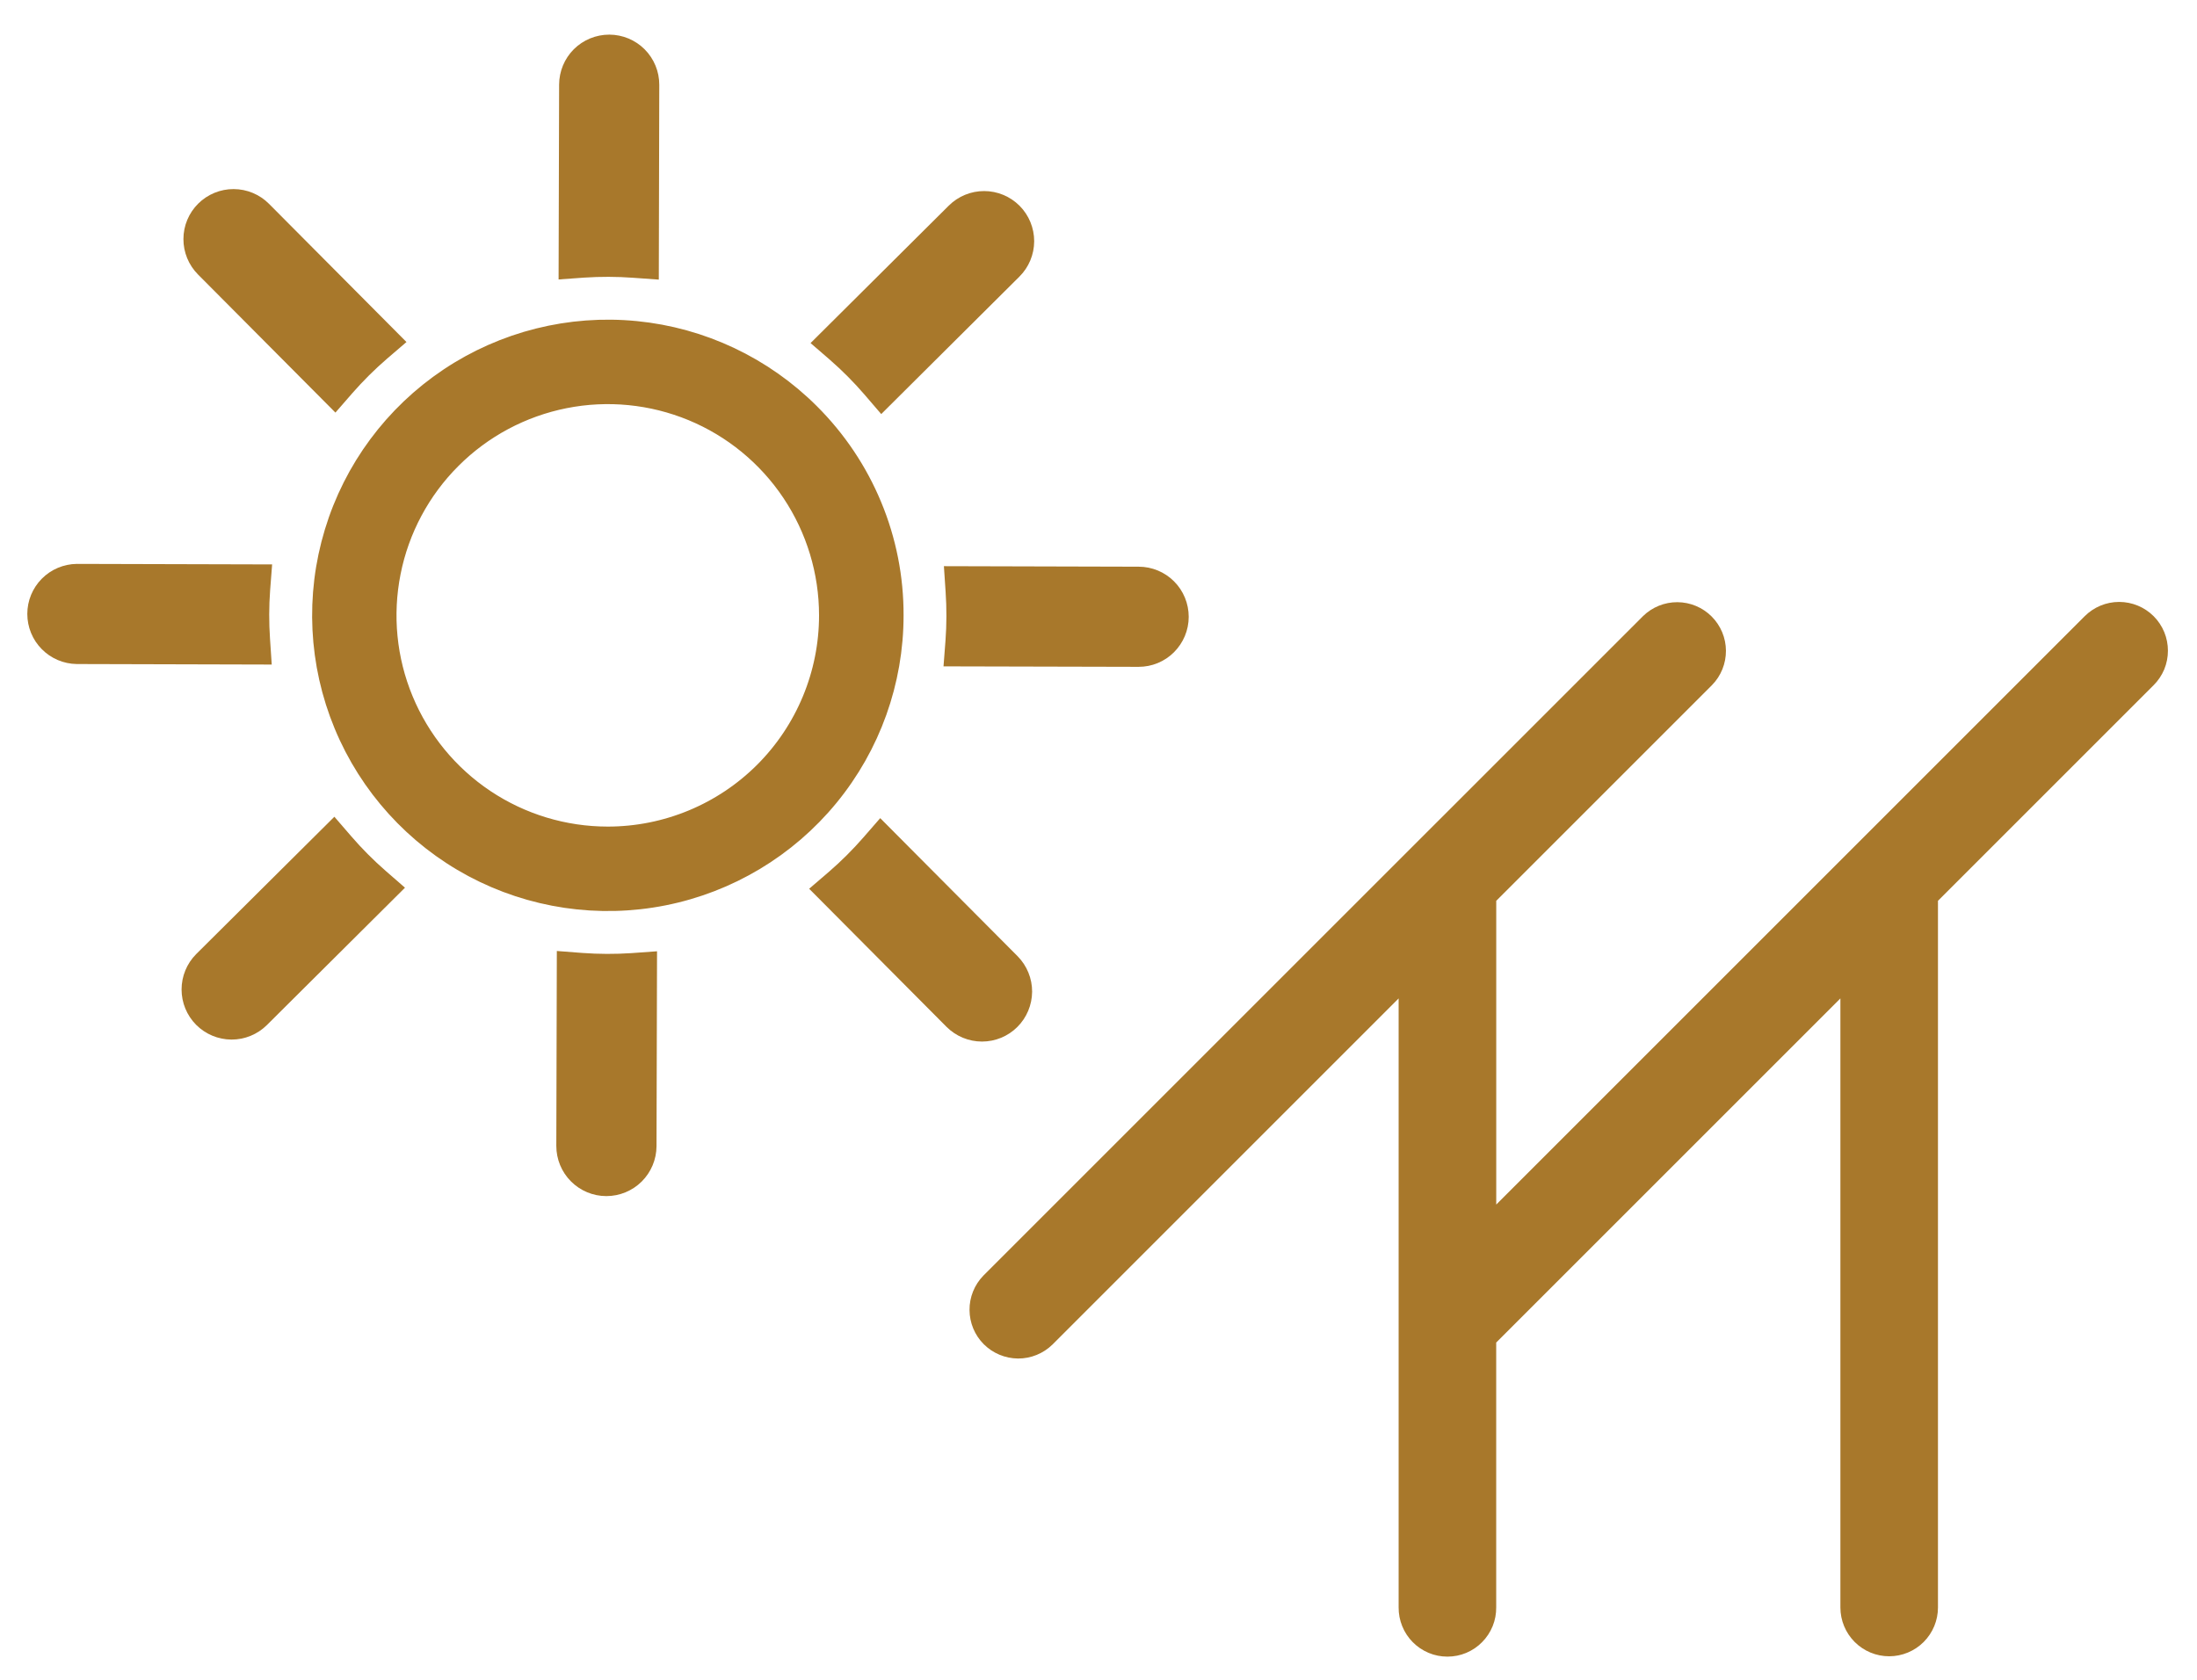<svg width="51" height="39" viewBox="0 0 51 39" fill="none" xmlns="http://www.w3.org/2000/svg">
<g id="Frame 589">
<g id="Group">
<path id="Vector" d="M18.699 9.697C17.637 8.636 16.24 7.975 14.746 7.828C13.252 7.682 11.753 8.057 10.504 8.892C9.256 9.726 8.336 10.967 7.9 12.404C7.465 13.841 7.541 15.384 8.115 16.772C8.69 18.159 9.728 19.304 11.052 20.011C12.376 20.719 13.905 20.945 15.378 20.652C16.85 20.36 18.175 19.565 19.128 18.404C20.08 17.244 20.601 15.789 20.601 14.287C20.603 13.434 20.436 12.589 20.11 11.802C19.783 11.014 19.304 10.298 18.699 9.697ZM14.109 19.566C13.065 19.566 12.044 19.257 11.175 18.677C10.307 18.097 9.63 17.272 9.23 16.307C8.83 15.342 8.726 14.281 8.929 13.256C9.133 12.232 9.636 11.291 10.374 10.553C11.113 9.814 12.054 9.311 13.078 9.107C14.102 8.904 15.164 9.008 16.129 9.408C17.094 9.808 17.919 10.485 18.499 11.353C19.079 12.222 19.388 13.243 19.388 14.287C19.388 15.687 18.831 17.03 17.841 18.02C16.852 19.009 15.509 19.566 14.109 19.566Z" fill="#A8782B"/>
<path id="Vector_2" d="M18.699 9.697C17.637 8.636 16.24 7.975 14.746 7.828C13.252 7.681 11.752 8.057 10.504 8.891C9.256 9.725 8.335 10.966 7.9 12.403C7.464 13.84 7.54 15.384 8.115 16.771C8.689 18.158 9.727 19.303 11.051 20.011C12.375 20.718 13.904 20.945 15.377 20.652C16.849 20.359 18.175 19.565 19.127 18.404C20.08 17.244 20.6 15.789 20.6 14.287C20.603 13.434 20.436 12.589 20.109 11.802C19.783 11.014 19.303 10.299 18.699 9.697ZM14.109 19.566C13.065 19.566 12.044 19.257 11.176 18.677C10.307 18.096 9.631 17.272 9.231 16.307C8.831 15.343 8.727 14.281 8.931 13.257C9.134 12.233 9.637 11.292 10.376 10.554C11.114 9.815 12.055 9.313 13.079 9.109C14.103 8.905 15.164 9.01 16.129 9.409C17.094 9.809 17.918 10.486 18.498 11.354C19.078 12.222 19.388 13.243 19.388 14.287C19.388 15.687 18.831 17.03 17.842 18.02C16.852 19.009 15.509 19.566 14.109 19.566Z" stroke="#A8782B" stroke-width="0.75" stroke-miterlimit="10"/>
<path id="Vector_3" d="M5.894 14.858C5.867 14.463 5.868 14.067 5.898 13.672L5.912 13.477L1.789 13.466C1.58 13.466 1.379 13.549 1.231 13.697C1.083 13.844 1 14.044 1 14.253C1 14.462 1.083 14.663 1.23 14.811C1.378 14.959 1.578 15.042 1.787 15.042L5.908 15.053L5.894 14.858Z" fill="#A8782B"/>
<path id="Vector_4" d="M5.894 14.858C5.867 14.463 5.868 14.067 5.897 13.672L5.912 13.478L1.789 13.467C1.582 13.469 1.383 13.552 1.237 13.7C1.091 13.847 1.009 14.046 1.009 14.253C1.009 14.461 1.09 14.66 1.236 14.807C1.381 14.955 1.579 15.039 1.787 15.042L5.907 15.053L5.894 14.858Z" stroke="#A8782B" stroke-width="0.75" stroke-miterlimit="10"/>
<path id="Vector_5" d="M22.325 13.716C22.352 14.111 22.351 14.507 22.321 14.902L22.307 15.097L26.428 15.108H26.43C26.639 15.108 26.84 15.025 26.988 14.878C27.136 14.73 27.219 14.53 27.219 14.321C27.219 14.112 27.137 13.911 26.989 13.763C26.841 13.615 26.641 13.532 26.432 13.532L22.311 13.521L22.325 13.716Z" fill="#A8782B"/>
<path id="Vector_6" d="M22.325 13.716C22.352 14.111 22.351 14.507 22.322 14.902L22.307 15.097L26.428 15.107H26.43C26.639 15.108 26.84 15.025 26.987 14.878C27.135 14.73 27.219 14.53 27.219 14.321C27.219 14.112 27.137 13.911 26.989 13.763C26.841 13.615 26.641 13.532 26.432 13.532L22.312 13.521L22.325 13.716Z" stroke="#A8782B" stroke-width="0.75" stroke-miterlimit="10"/>
<path id="Vector_7" d="M7.868 19.659L7.741 19.511L4.819 22.417C4.671 22.565 4.588 22.765 4.587 22.974C4.587 23.183 4.669 23.383 4.816 23.531C4.963 23.679 5.163 23.763 5.372 23.763C5.581 23.764 5.782 23.681 5.93 23.534L8.851 20.628L8.705 20.5C8.406 20.24 8.127 19.959 7.868 19.659Z" fill="#A8782B"/>
<path id="Vector_8" d="M7.868 19.659L7.741 19.512L4.819 22.417C4.672 22.565 4.59 22.765 4.59 22.973C4.59 23.181 4.672 23.381 4.819 23.529C4.966 23.676 5.165 23.76 5.374 23.761C5.582 23.762 5.782 23.68 5.93 23.534L8.851 20.628L8.704 20.5C8.406 20.24 8.127 19.959 7.868 19.659Z" stroke="#A8782B" stroke-width="0.75" stroke-miterlimit="10"/>
<path id="Vector_9" d="M20.351 8.915L20.479 9.063L23.4 6.157C23.548 6.009 23.632 5.809 23.632 5.6C23.633 5.391 23.55 5.191 23.403 5.043C23.256 4.895 23.056 4.811 22.847 4.811C22.638 4.81 22.437 4.892 22.289 5.04L19.367 7.946L19.515 8.074C19.813 8.334 20.093 8.615 20.351 8.915Z" fill="#A8782B"/>
<path id="Vector_10" d="M20.351 8.915L20.478 9.063L23.399 6.157C23.548 6.01 23.631 5.809 23.632 5.6C23.632 5.392 23.55 5.191 23.403 5.043C23.255 4.895 23.055 4.811 22.846 4.811C22.637 4.81 22.437 4.893 22.289 5.04L19.367 7.946L19.515 8.074C19.813 8.334 20.092 8.615 20.351 8.915Z" stroke="#A8782B" stroke-width="0.75" stroke-miterlimit="10"/>
<path id="Vector_11" d="M13.495 22.499L13.3 22.484L13.289 26.605C13.289 26.814 13.371 27.015 13.519 27.163C13.666 27.311 13.866 27.394 14.075 27.395H14.077C14.286 27.395 14.485 27.312 14.633 27.165C14.781 27.017 14.864 26.818 14.865 26.609L14.876 22.489L14.681 22.502C14.286 22.529 13.89 22.528 13.495 22.499Z" fill="#A8782B"/>
<path id="Vector_12" d="M13.495 22.499L13.3 22.484L13.289 26.605C13.289 26.814 13.371 27.015 13.519 27.163C13.666 27.311 13.866 27.395 14.075 27.395H14.077C14.285 27.395 14.485 27.312 14.633 27.165C14.78 27.018 14.864 26.818 14.865 26.61L14.876 22.489L14.681 22.503C14.286 22.529 13.89 22.528 13.495 22.499Z" stroke="#A8782B" stroke-width="0.75" stroke-miterlimit="10"/>
<path id="Vector_13" d="M14.724 6.075L14.919 6.089L14.93 1.969C14.931 1.865 14.912 1.761 14.873 1.665C14.835 1.568 14.777 1.48 14.704 1.406C14.631 1.332 14.544 1.273 14.448 1.232C14.352 1.192 14.249 1.171 14.145 1.171C14.04 1.171 13.937 1.191 13.841 1.231C13.745 1.271 13.657 1.329 13.584 1.403C13.511 1.477 13.453 1.565 13.413 1.661C13.374 1.757 13.354 1.861 13.355 1.965L13.344 6.085L13.538 6.072C13.933 6.045 14.329 6.046 14.724 6.075Z" fill="#A8782B"/>
<path id="Vector_14" d="M14.724 6.075L14.919 6.089L14.929 1.969C14.93 1.76 14.847 1.559 14.7 1.411C14.553 1.263 14.353 1.18 14.144 1.179C13.935 1.179 13.734 1.261 13.586 1.408C13.438 1.556 13.355 1.756 13.354 1.965L13.343 6.085L13.538 6.071C13.933 6.045 14.329 6.046 14.724 6.075Z" stroke="#A8782B" stroke-width="0.75" stroke-miterlimit="10"/>
<path id="Vector_15" d="M23.357 22.466L20.451 19.544L20.323 19.692C20.063 19.991 19.782 20.27 19.482 20.528L19.334 20.655L22.24 23.577C22.387 23.725 22.587 23.809 22.796 23.809C23.005 23.81 23.206 23.728 23.354 23.58C23.502 23.433 23.585 23.233 23.586 23.024C23.586 22.815 23.504 22.615 23.357 22.466Z" fill="#A8782B"/>
<path id="Vector_16" d="M23.357 22.466L20.451 19.545L20.323 19.692C20.063 19.99 19.782 20.27 19.482 20.529L19.334 20.656L22.24 23.578C22.388 23.724 22.587 23.807 22.796 23.807C23.004 23.807 23.204 23.725 23.351 23.578C23.499 23.431 23.582 23.232 23.584 23.023C23.585 22.815 23.503 22.615 23.357 22.466Z" stroke="#A8782B" stroke-width="0.75" stroke-miterlimit="10"/>
<path id="Vector_17" d="M7.768 9.029L7.896 8.882C8.156 8.584 8.437 8.304 8.737 8.046L8.885 7.918L5.979 4.997C5.832 4.849 5.632 4.766 5.423 4.765C5.214 4.764 5.013 4.847 4.865 4.994C4.717 5.142 4.633 5.342 4.633 5.551C4.632 5.76 4.715 5.96 4.862 6.108L7.768 9.029Z" fill="#A8782B"/>
<path id="Vector_18" d="M7.768 9.029L7.896 8.882C8.157 8.584 8.438 8.304 8.737 8.046L8.885 7.919L5.979 4.997C5.832 4.849 5.631 4.765 5.422 4.765C5.214 4.764 5.013 4.847 4.865 4.994C4.717 5.141 4.633 5.341 4.633 5.55C4.632 5.759 4.715 5.96 4.862 6.108L7.768 9.029Z" stroke="#A8782B" stroke-width="0.75" stroke-miterlimit="10"/>
<path id="Vector_19" d="M49.729 14.572C49.659 14.502 49.575 14.446 49.483 14.408C49.391 14.37 49.293 14.35 49.194 14.35C49.094 14.35 48.995 14.37 48.904 14.408C48.812 14.446 48.728 14.502 48.658 14.572L34.358 28.872V20.833C34.358 20.809 34.356 20.786 34.354 20.763L39.474 15.643C39.616 15.501 39.696 15.308 39.696 15.107C39.696 14.906 39.616 14.714 39.474 14.572C39.332 14.43 39.139 14.35 38.938 14.35C38.738 14.35 38.545 14.43 38.403 14.572L23.097 29.878C23.026 29.948 22.971 30.032 22.933 30.124C22.895 30.216 22.875 30.314 22.875 30.414C22.875 30.513 22.894 30.612 22.932 30.704C22.97 30.796 23.026 30.879 23.096 30.95C23.167 31.02 23.25 31.076 23.342 31.114C23.434 31.152 23.533 31.172 23.632 31.172C23.732 31.172 23.83 31.152 23.922 31.114C24.014 31.076 24.098 31.02 24.168 30.95L32.842 22.275V37.321C32.842 37.522 32.922 37.714 33.064 37.856C33.206 37.999 33.398 38.078 33.599 38.078C33.8 38.078 33.993 37.999 34.135 37.856C34.277 37.714 34.357 37.522 34.357 37.321V31.007C34.38 30.989 34.401 30.97 34.422 30.95L43.097 22.275V37.321C43.097 37.522 43.177 37.714 43.319 37.856C43.461 37.999 43.654 38.078 43.854 38.078C44.055 38.078 44.248 37.999 44.39 37.856C44.532 37.714 44.612 37.522 44.612 37.321V20.833C44.612 20.809 44.61 20.786 44.608 20.763L49.728 15.643C49.798 15.573 49.854 15.489 49.893 15.398C49.931 15.306 49.951 15.207 49.951 15.108C49.951 15.008 49.931 14.91 49.893 14.818C49.855 14.726 49.799 14.642 49.729 14.572Z" fill="#A8782B"/>
<path id="Vector_20" d="M49.729 14.572C49.587 14.43 49.394 14.35 49.193 14.35C48.992 14.35 48.8 14.43 48.658 14.572L34.358 28.872V20.832C34.358 20.809 34.356 20.786 34.354 20.763L39.474 15.643C39.614 15.501 39.691 15.309 39.69 15.109C39.689 14.91 39.609 14.719 39.468 14.578C39.327 14.437 39.136 14.357 38.937 14.356C38.737 14.355 38.545 14.433 38.403 14.572L23.096 29.878C22.957 30.021 22.879 30.213 22.881 30.412C22.882 30.612 22.961 30.803 23.102 30.944C23.244 31.085 23.434 31.164 23.634 31.166C23.833 31.167 24.025 31.089 24.168 30.95L32.842 22.275V37.321C32.841 37.422 32.86 37.521 32.898 37.614C32.935 37.707 32.991 37.791 33.061 37.862C33.132 37.934 33.215 37.99 33.308 38.029C33.4 38.068 33.499 38.087 33.6 38.087C33.7 38.087 33.799 38.068 33.892 38.029C33.984 37.99 34.068 37.934 34.138 37.862C34.209 37.791 34.264 37.707 34.302 37.614C34.34 37.521 34.358 37.422 34.357 37.321V31.007C34.38 30.989 34.402 30.97 34.422 30.95L43.097 22.275V37.321C43.097 37.522 43.177 37.715 43.319 37.857C43.461 37.999 43.653 38.079 43.854 38.079C44.055 38.079 44.248 37.999 44.39 37.857C44.532 37.715 44.612 37.522 44.612 37.321V20.832C44.612 20.809 44.61 20.786 44.608 20.763L49.728 15.643C49.798 15.573 49.854 15.49 49.893 15.398C49.931 15.306 49.95 15.207 49.95 15.108C49.95 15.008 49.931 14.91 49.893 14.818C49.855 14.726 49.799 14.642 49.729 14.572Z" stroke="#A8782B" stroke-width="0.75" stroke-miterlimit="10"/>
</g>
</g>
</svg>
